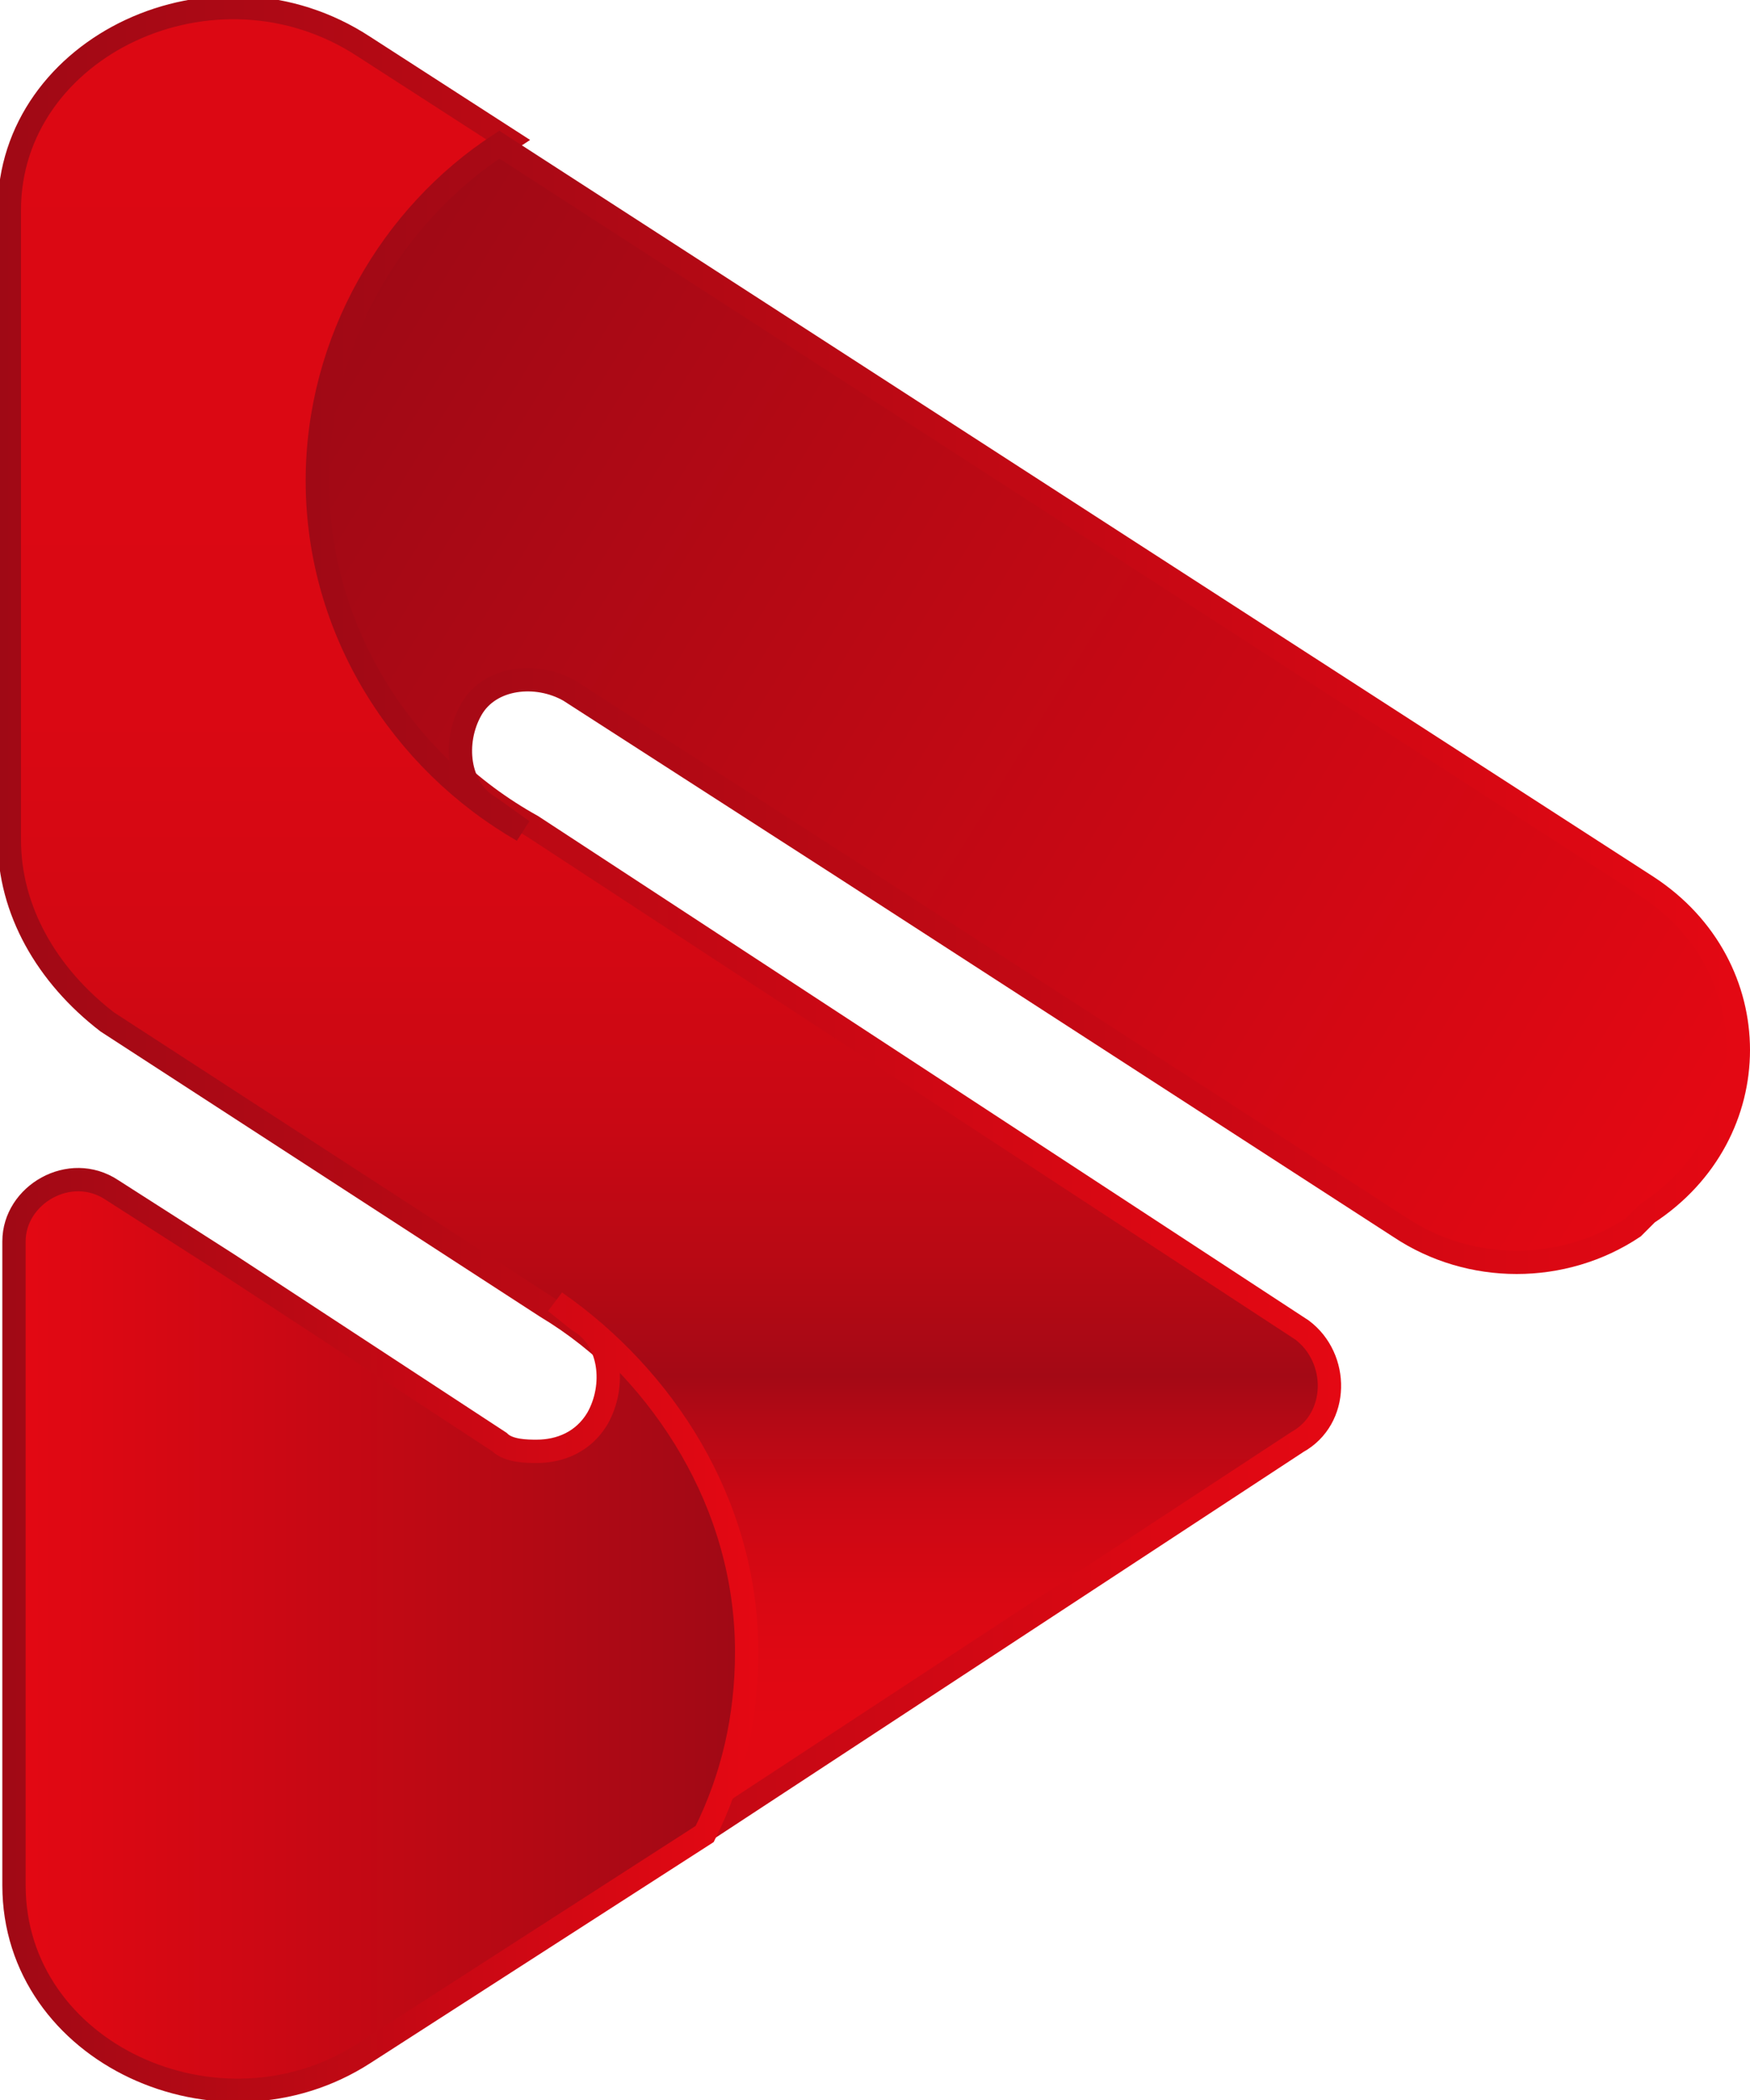 <?xml version="1.0" encoding="utf-8"?>
<!-- Generator: Adobe Illustrator 25.4.1, SVG Export Plug-In . SVG Version: 6.00 Build 0)  -->
<svg version="1.1" id="Calque_1" xmlns="http://www.w3.org/2000/svg" xmlns:xlink="http://www.w3.org/1999/xlink" x="0px" y="0px"
	 viewBox="0 0 37.5 45" style="enable-background:new 0 0 37.5 45;" xml:space="preserve">
<style type="text/css">
	
		.st0{fill:url(#SVGID_1_);stroke:url(#SVGID_00000045581508941940112840000004756753901683627661_);stroke-width:0.5;stroke-miterlimit:10;}
	
		.st1{fill:url(#SVGID_00000052811332383759456330000000190474390925848215_);stroke:url(#SVGID_00000043424970119150455400000016096657525745103016_);stroke-width:0.5;stroke-miterlimit:10;}
	
		.st2{fill:url(#SVGID_00000061441765549556088200000015387779388367181700_);stroke:url(#SVGID_00000156565424242588930030000002739308803700715141_);stroke-width:0.5;stroke-miterlimit:10;}
</style>
<g>
	
		<linearGradient id="SVGID_1_" gradientUnits="userSpaceOnUse" x1="14.331" y1="1807.691" x2="14.331" y2="1846.794" gradientTransform="matrix(1 0 0 1 0 -1807.524)">
		<stop  offset="1.655629e-02" style="stop-color:#DC0813"/>
		<stop  offset="0.387" style="stop-color:#DA0813"/>
		<stop  offset="0.521" style="stop-color:#D30813"/>
		<stop  offset="0.616" style="stop-color:#C80814"/>
		<stop  offset="0.692" style="stop-color:#B70914"/>
		<stop  offset="0.75" style="stop-color:#A40915"/>
		<stop  offset="0.773" style="stop-color:#B30915"/>
		<stop  offset="0.817" style="stop-color:#C90814"/>
		<stop  offset="0.865" style="stop-color:#D80813"/>
		<stop  offset="0.92" style="stop-color:#E10813"/>
		<stop  offset="1" style="stop-color:#E40813"/>
	</linearGradient>
	
		<linearGradient id="SVGID_00000033338434926170149160000011014243994352437940_" gradientUnits="userSpaceOnUse" x1="-3.644077e-02" y1="1827.48" x2="28.663" y2="1827.48" gradientTransform="matrix(1 0 0 1 0 -1807.524)">
		<stop  offset="0" style="stop-color:#A00915"/>
		<stop  offset="1" style="stop-color:#E40813"/>
	</linearGradient>
	
		<path style="fill:url(#SVGID_1_);stroke:url(#SVGID_00000033338434926170149160000011014243994352437940_);stroke-width:0.5;stroke-miterlimit:10;" d="
		M27.8,30.9L15,39.3c0.6-1.2,0.9-2.5,0.9-3.9c0-3.1-1.7-5.9-4.2-7.4l0,0l-9.4-6.1C1,20.9,0.2,19.5,0.2,18V4.5C0.2,1,4.6-1.1,7.8,1
		l3.1,2c-2.3,1.5-3.9,4.2-3.9,7.2c0,3.2,1.7,6,4.4,7.5l0,0l16.5,10.8C28.7,29.1,28.7,30.4,27.8,30.9z"/>
	
		<linearGradient id="SVGID_00000106854696463685468080000007248159167451902131_" gradientUnits="userSpaceOnUse" x1="6.899" y1="1815.366" x2="36" y2="1833.276" gradientTransform="matrix(1 0 0 1 0 -1807.524)">
		<stop  offset="0" style="stop-color:#A00915"/>
		<stop  offset="1" style="stop-color:#E40813"/>
	</linearGradient>
	
		<linearGradient id="SVGID_00000035503888302426526920000002894874759470994106_" gradientUnits="userSpaceOnUse" x1="6.663" y1="1822.53" x2="37.501" y2="1822.53" gradientTransform="matrix(1 0 0 1 0 -1807.524)">
		<stop  offset="0" style="stop-color:#A00915"/>
		<stop  offset="1" style="stop-color:#E40813"/>
	</linearGradient>
	
		<path style="fill:url(#SVGID_00000106854696463685468080000007248159167451902131_);stroke:url(#SVGID_00000035503888302426526920000002894874759470994106_);stroke-width:0.5;stroke-miterlimit:10;" d="
		M35.3,26L35,26.3c-1.5,1-3.5,1-5,0l-11.9-7.7l-5.9-3.8c-0.7-0.4-1.7-0.3-2.1,0.4c-0.4,0.7-0.3,1.7,0.4,2.1l0.7,0.5
		c-2.6-1.5-4.4-4.3-4.4-7.5c0-3,1.6-5.7,3.9-7.2l13.3,8.6L35.3,19C37.9,20.7,37.9,24.3,35.3,26z"/>
	
		<linearGradient id="SVGID_00000120537667051180071610000005668217563997926534_" gradientUnits="userSpaceOnUse" x1="15.933" y1="1842.566" x2="0.234" y2="1842.566" gradientTransform="matrix(1 0 0 1 0 -1807.524)">
		<stop  offset="0" style="stop-color:#A00915"/>
		<stop  offset="1" style="stop-color:#E40813"/>
	</linearGradient>
	
		<linearGradient id="SVGID_00000103257263286179396550000001753028264928436159_" gradientUnits="userSpaceOnUse" x1="-1.638324e-02" y1="1842.566" x2="16.182" y2="1842.566" gradientTransform="matrix(1 0 0 1 0 -1807.524)">
		<stop  offset="0" style="stop-color:#A00915"/>
		<stop  offset="1" style="stop-color:#E40813"/>
	</linearGradient>
	
		<path style="fill:url(#SVGID_00000120537667051180071610000005668217563997926534_);stroke:url(#SVGID_00000103257263286179396550000001753028264928436159_);stroke-width:0.5;stroke-miterlimit:10;" d="
		M16,35.4c0,1.4-0.3,2.7-0.9,3.9L7.8,44c0,0,0,0,0,0c-3.1,2-7.5,0-7.5-3.6V26.6c0-1,1.2-1.7,2.1-1.1l2.5,1.6l5.8,3.8
		c0.2,0.2,0.6,0.2,0.8,0.2c0.5,0,1-0.2,1.3-0.7c0.4-0.7,0.3-1.7-0.4-2.1l-0.5-0.4C14.2,29.5,16,32.2,16,35.4z"/>
</g>
</svg>
